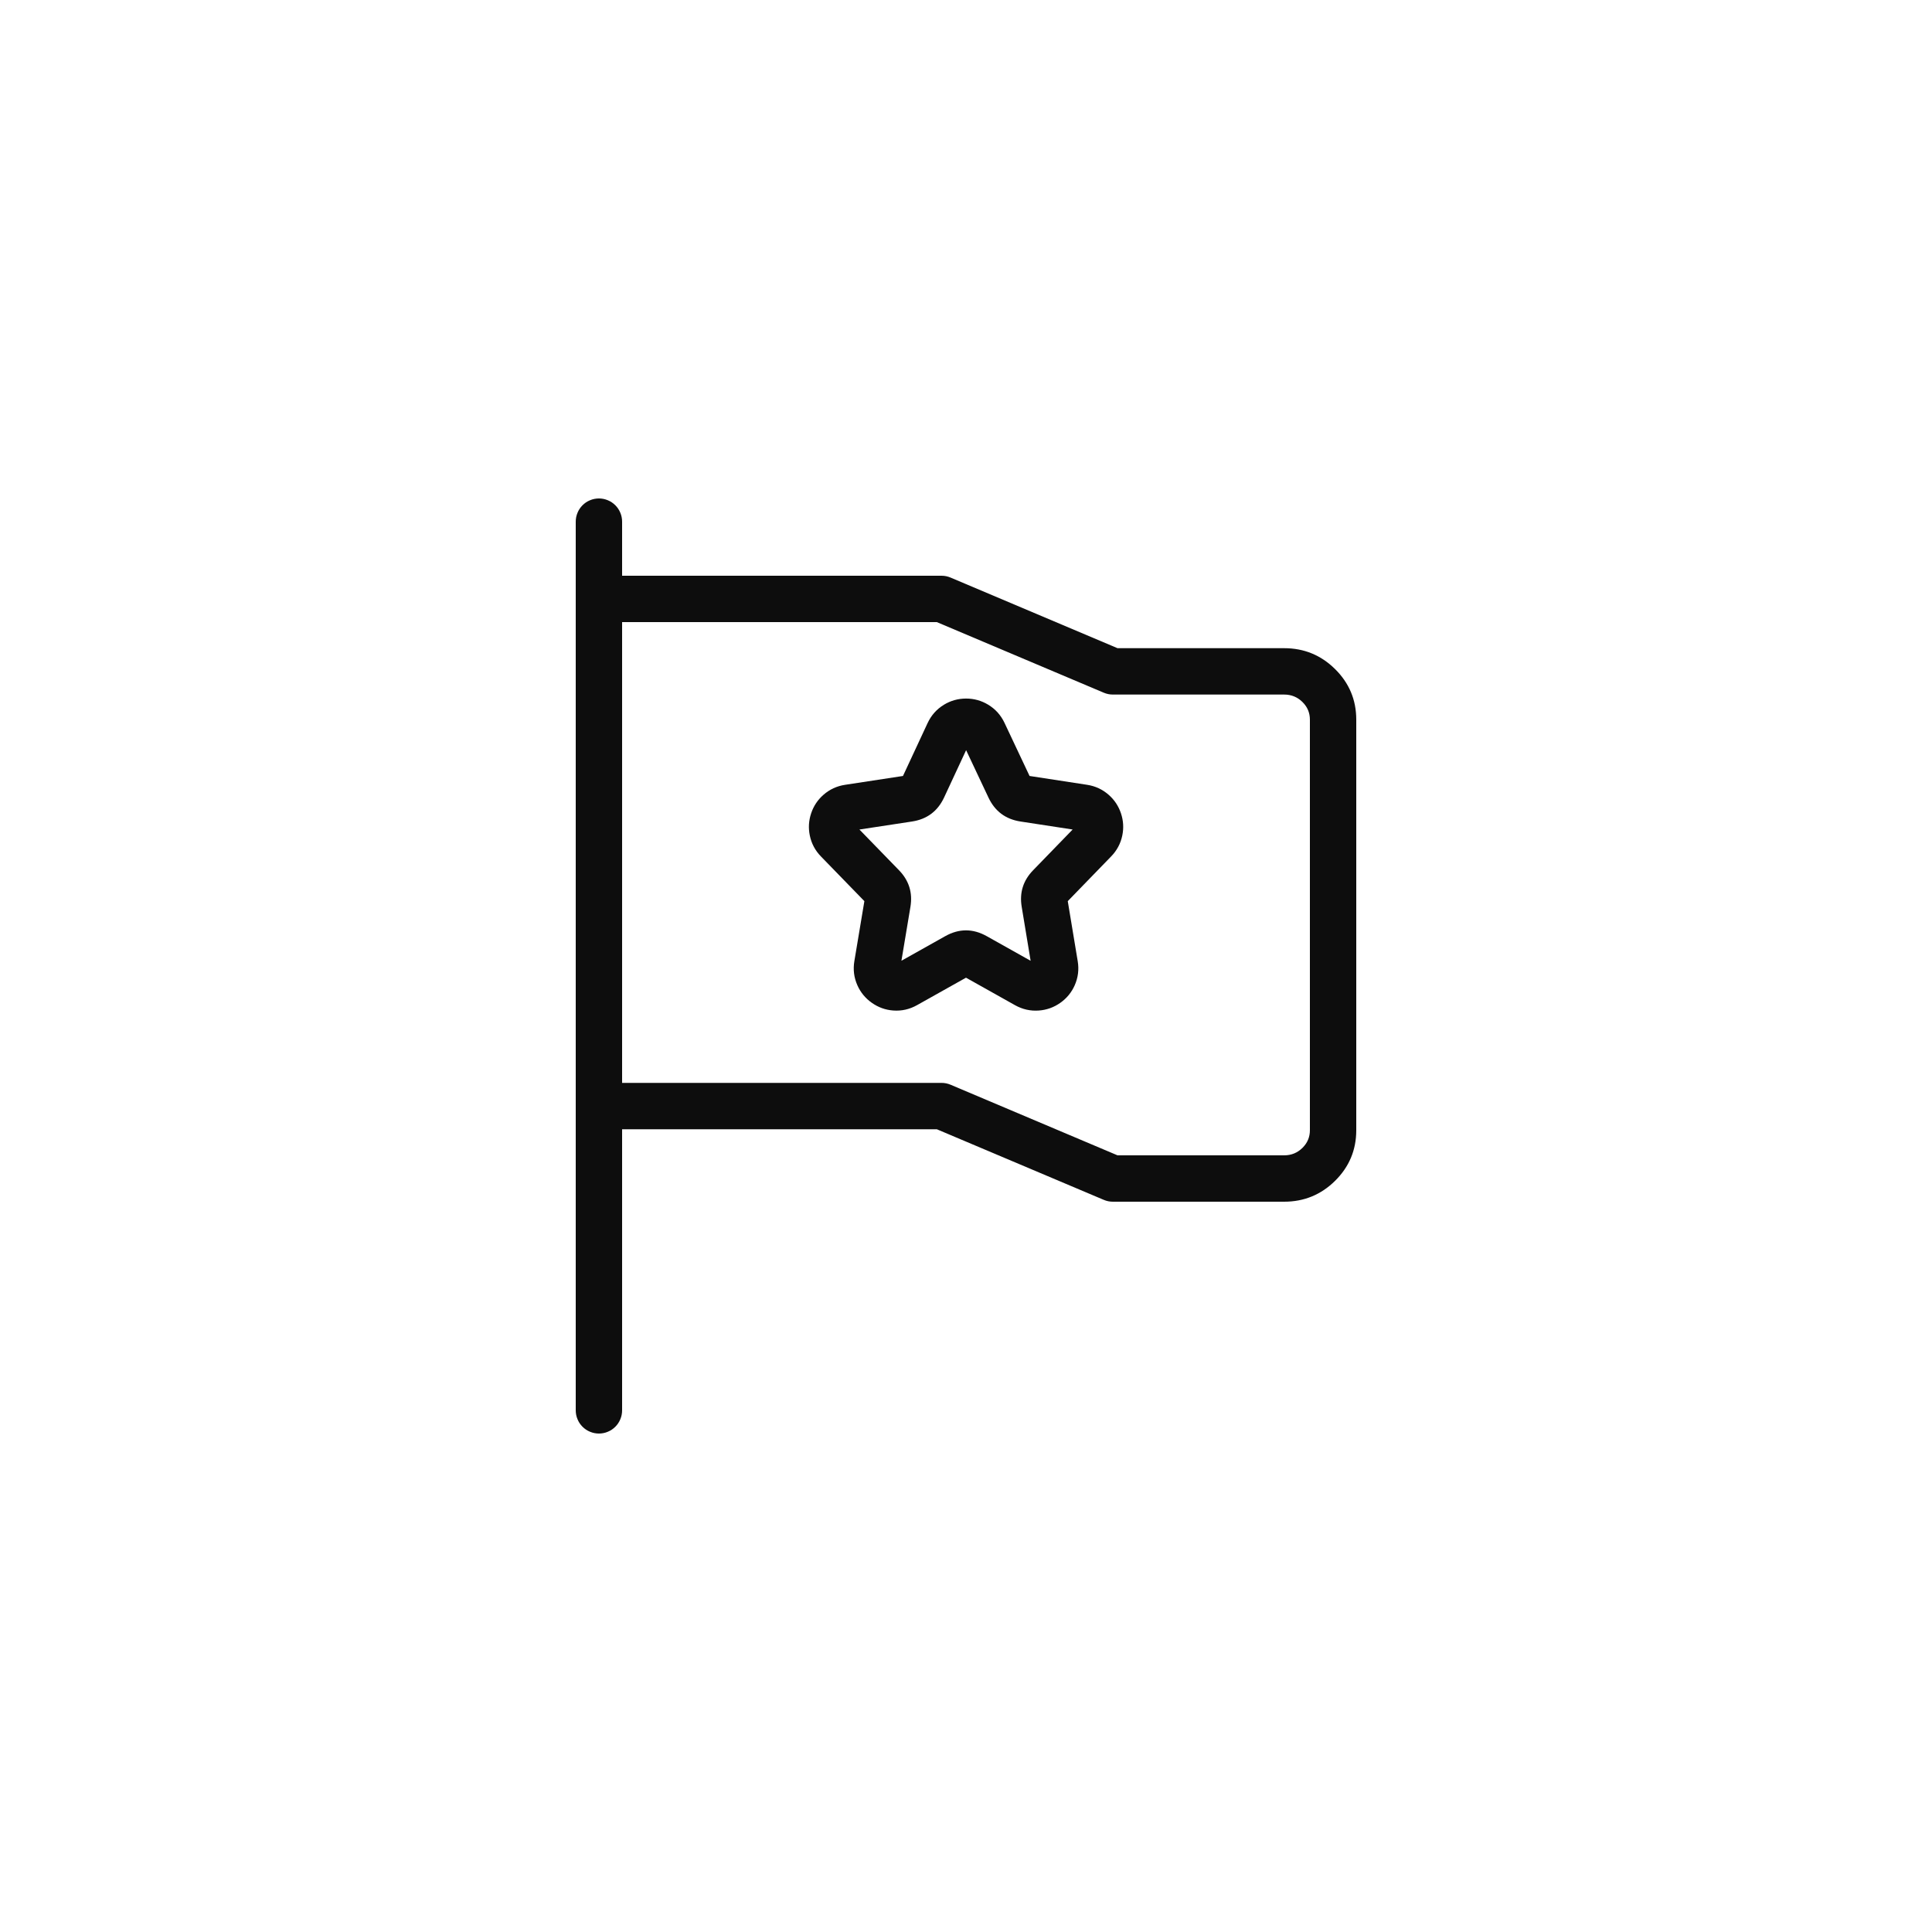 <svg xmlns="http://www.w3.org/2000/svg" fill="none" width="100" height="100">
  <rect width="100" height="100" rx="0" fill="none" />
  <path
    d="M53.29 40.164l-1.295-2.745q-.286-.607-.852-.947-.525-.316-1.143-.315-.619.002-1.142.32-.564.344-.847.952l-1.273 2.735-3 .458q-.638.098-1.116.517-.447.39-.637.957t-.07 1.148q.128.624.577 1.086l2.248 2.313-.518 3.101q-.11.656.156 1.254.247.556.75.909.501.353 1.108.397.653.047 1.232-.279L50 50.605l2.535 1.422q.58.325 1.232.278.607-.043 1.109-.395.502-.353.749-.908.266-.598.157-1.253l-.515-3.106 2.246-2.315q.45-.463.577-1.086.12-.58-.07-1.147-.19-.566-.637-.957-.478-.419-1.115-.517l-2.977-.457zm-3.284-1.335l1.158 2.455q.5 1.059 1.656 1.237l2.7.414-2.047 2.11q-.772.796-.59 1.891l.462 2.794-2.269-1.273q-1.077-.604-2.153 0l-2.265 1.271.466-2.79q.183-1.097-.592-1.895l-2.048-2.107 2.722-.415q1.165-.178 1.662-1.247l1.138-2.445zM29.8 27q0-.059.006-.118.006-.058.017-.116.012-.058.029-.114.017-.057.04-.111.022-.055.05-.107.027-.052.06-.1.033-.05.07-.095.038-.046.08-.088.041-.041.087-.079.045-.037.094-.07.05-.033.101-.06.052-.028.107-.05.054-.023.11-.04.057-.017.115-.029.058-.011.116-.017.059-.006.118-.006t.118.006q.058.006.116.017.058.012.114.029.057.017.111.04.055.022.107.05.052.027.1.06.05.033.095.07.046.038.088.08.041.041.079.087.037.045.07.094.033.05.06.101.028.052.05.107.023.054.04.11.017.057.029.115.011.058.017.116.006.059.006.118v46q0 .059-.006.118-.006.058-.017.116-.012.058-.029.114-.017.057-.04.111-.022.055-.05.107-.027.052-.06.1-.033.05-.07.095-.038.046-.08.088-.041.041-.087.079-.045.037-.094.07-.05.032-.101.06-.052.028-.107.05-.054.023-.11.04-.057.017-.115.029-.058.011-.116.017-.059.006-.118.006t-.118-.006q-.058-.006-.116-.017-.058-.012-.114-.029-.057-.017-.111-.04-.055-.022-.107-.05-.052-.028-.1-.06-.05-.033-.095-.07-.046-.038-.088-.08-.041-.041-.079-.087-.037-.045-.07-.094-.033-.05-.06-.101-.028-.052-.05-.107-.023-.054-.04-.11-.017-.057-.029-.115-.011-.058-.017-.116-.006-.059-.006-.118V27z"
    fill-rule="evenodd" fill="#0D0D0D" />
  <path
    d="M48.733 56.05H31v2.4h17.49l8.643 3.655q.224.095.467.095h8.867q1.541 0 2.634-1.078Q70.2 60.037 70.2 58.5V37.25q0-1.537-1.1-2.622-1.092-1.078-2.633-1.078h-8.624l-8.642-3.655q-.224-.095-.468-.095H31v2.4h17.49l8.643 3.655q.224.095.467.095h8.867q.557 0 .948.386.385.38.385.914V58.5q0 .534-.385.914-.391.386-.948.386h-8.624l-8.642-3.655q-.224-.095-.468-.095z"
    fill-rule="evenodd" fill="#0D0D0D" />
</svg>
